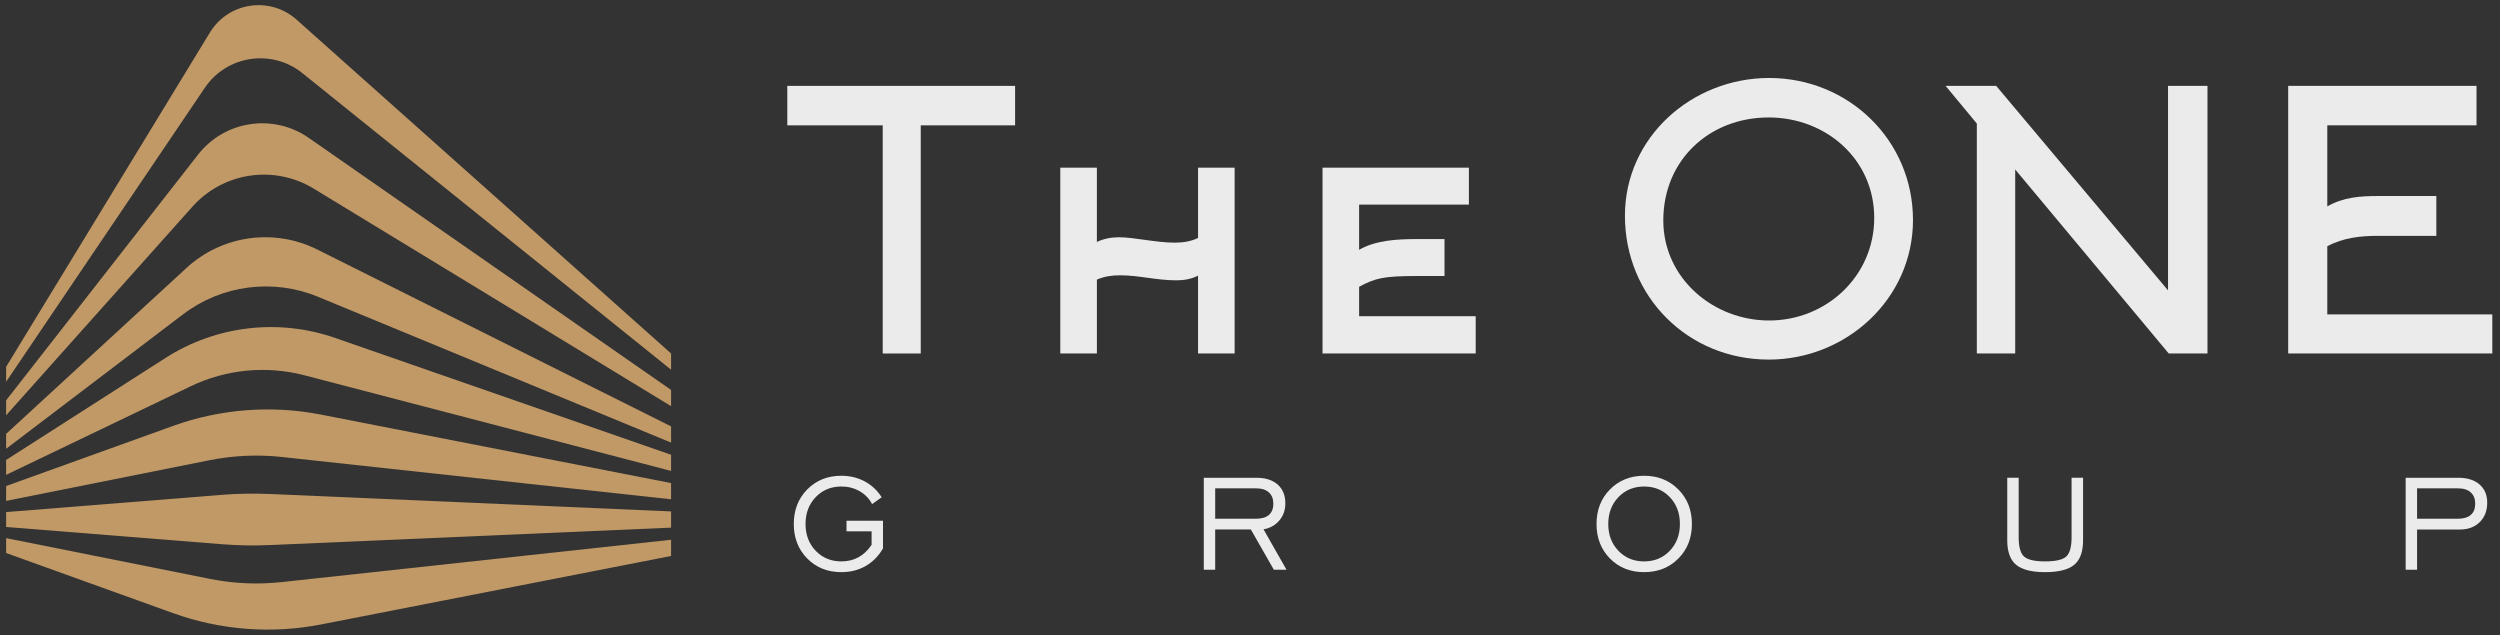 <?xml version="1.0" encoding="UTF-8"?> <svg xmlns="http://www.w3.org/2000/svg" xmlns:i="http://ns.adobe.com/AdobeIllustrator/10.0/" id="_Слой_1" data-name="Слой_1" version="1.2" viewBox="0 0 181 46"><rect x="0" y="0" width="181" height="46" fill="#333333" stroke="none"/><g><path d="M48.587,38.2l-29.031,1.262c-1.186.052-2.374.03-3.558-.065l-15.555-1.244v-1.078l15.555-1.244c1.184-.095,2.372-.116,3.558-.065l29.031,1.262v1.173Z" fill="#c19966"></path><path d="M48.587,39.079l-28.176,3.063c-1.744.19-3.507.111-5.227-.233L.443,38.962v1.077l12.084,4.35c3.437,1.237,7.146,1.52,10.731.819l25.329-4.956v-1.173Z" fill="#c19966"></path><path d="M48.587,36.148l-28.18-3.063c-1.744-.19-3.507-.111-5.228.233L.443,36.266v-1.078l12.079-4.349c3.437-1.237,7.146-1.521,10.731-.819l25.333,4.956v1.173Z" fill="#c19966"></path><path d="M48.587,34.096l-26.54-6.924c-2.755-.719-5.676-.437-8.243.795L.443,34.38v-1.079l11.543-7.388c3.655-2.339,8.181-2.872,12.279-1.447l24.321,8.458v1.173Z" fill="#c19966"></path><path d="M48.587,32.045l-25.559-10.556c-3.253-1.344-6.975-.86-9.777,1.269L.443,32.491v-1.078l13.058-12.013c2.573-2.367,6.341-2.898,9.468-1.335l25.618,12.807v1.173Z" fill="#c19966"></path><path d="M48.587,29.405l-25.874-15.749c-2.858-1.74-6.551-1.191-8.779,1.305L.443,30.067v-1.081L14.341,11.193c1.926-2.466,5.444-2.997,8.013-1.21l26.233,18.25v1.173Z" fill="#c19966"></path><path d="M48.587,26.767L21.891,5.294c-2.213-1.78-5.475-1.289-7.065,1.065L.443,27.64v-1.083L15.199,2.352c1.341-2.199,4.347-2.646,6.27-.932l27.118,24.174v1.174Z" fill="#c19966"></path></g><g><g><path d="M66.662,9.075v16.518h-2.753V9.075h-6.908v-2.857h16.492v2.857h-6.83Z" fill="#ebebeb"></path><path d="M79.414,25.593h-2.649v-13.453h2.649v5.376c.493-.234,1.039-.338,1.584-.338,1.117,0,2.701.39,4.052.39.571,0,1.143-.078,1.688-.338v-5.09h2.649v13.453h-2.649v-5.636c-.519.26-1.039.338-1.584.338-1.402,0-2.727-.364-4.051-.364-.597,0-1.143.078-1.688.312v5.35Z" fill="#ebebeb"></path><path d="M98.4,22.892h8.441v2.701h-11.09v-13.453h10.596v2.675h-7.947v3.272c1.169-.675,2.649-.779,4.207-.779h1.974v2.675h-1.974c-2.467,0-3.039.156-4.207.779v2.13Z" fill="#ebebeb"></path><path d="M128.059,26.034c-5.869,0-10.414-4.571-10.414-10.415,0-5.714,4.882-9.973,10.44-9.973,5.74,0,10.415,4.493,10.415,10.285,0,5.714-4.831,10.103-10.44,10.103ZM128.059,8.504c-4.311,0-7.636,3.091-7.636,7.454,0,4.181,3.61,7.246,7.661,7.246,4.155,0,7.61-3.22,7.61-7.428,0-4.259-3.506-7.272-7.636-7.272Z" fill="#ebebeb"></path><path d="M140.863,6.218h3.662l12.44,14.804V6.218h2.857v19.375h-2.805l-11.116-13.323v13.323h-2.779V8.945l-2.259-2.727Z" fill="#ebebeb"></path><path d="M168.496,22.762h11.947v2.831h-14.778V6.218h13.635v2.857h-10.804v5.87c1.169-.675,2.389-.753,3.662-.753h4.233v2.883h-4.233c-1.246,0-2.493.13-3.662.753v4.935Z" fill="#ebebeb"></path></g><g><path d="M63.104,39.445v-.977h-1.816v-.766h2.642v2.002c-.322.555-.741.98-1.257,1.276-.517.296-1.103.443-1.758.443-.997,0-1.821-.329-2.47-.986s-.974-1.491-.974-2.5c0-1.013.325-1.848.977-2.506.651-.657,1.473-.986,2.467-.986.615,0,1.176.135,1.682.404.507.269.919.653,1.237,1.152l-.694.495c-.209-.398-.511-.71-.905-.935-.394-.225-.834-.338-1.32-.338-.748,0-1.367.256-1.858.769-.49.513-.736,1.161-.736,1.945s.245,1.431.736,1.942c.491.511,1.11.766,1.858.766.466,0,.881-.1,1.245-.302.364-.201.678-.501.944-.899Z" fill="#ebebeb"></path><path d="M87.154,41.249v-6.658h3.818c.651,0,1.162.164,1.532.491.37.328.555.781.555,1.36,0,.483-.145.896-.434,1.239s-.672.558-1.146.642l1.664,2.925h-.917l-1.664-2.913h-2.582v2.913h-.826ZM87.98,37.558h2.937c.418,0,.735-.092.95-.277s.322-.456.322-.814c0-.35-.107-.622-.322-.817-.215-.195-.518-.293-.908-.293h-2.979v2.201Z" fill="#ebebeb"></path><path d="M119.032,41.423c-.997,0-1.821-.329-2.47-.986s-.974-1.491-.974-2.5c0-1.013.325-1.848.977-2.506.651-.657,1.473-.986,2.467-.986.997,0,1.823.33,2.479.989.655.659.983,1.494.983,2.503s-.326,1.842-.98,2.5c-.654.657-1.481.986-2.482.986ZM119.032,40.646c.748,0,1.367-.255,1.857-.766.49-.511.736-1.158.736-1.942,0-.788-.244-1.437-.733-1.948-.488-.511-1.109-.766-1.86-.766-.748,0-1.367.256-1.858.769-.49.513-.736,1.161-.736,1.945s.245,1.431.736,1.942c.491.511,1.11.766,1.858.766Z" fill="#ebebeb"></path><path d="M146.152,34.59v4.312c0,.692.129,1.155.389,1.39s.769.353,1.529.353c.76,0,1.269-.118,1.526-.353.257-.235.386-.699.386-1.39v-4.312h.832v4.535c0,.82-.213,1.408-.639,1.764-.426.356-1.128.534-2.105.534-.977,0-1.679-.178-2.105-.534-.426-.356-.64-.944-.64-1.764v-4.535h.827Z" fill="#ebebeb"></path><path d="M174.17,41.249v-6.658h3.818c.647,0,1.157.161,1.529.482.372.322.558.762.558,1.321,0,.579-.18,1.047-.54,1.405-.36.358-.839.537-1.439.537h-3.1v2.913h-.826ZM174.996,37.558h2.937c.418,0,.735-.092.95-.277s.322-.456.322-.814c0-.35-.107-.622-.322-.817-.215-.195-.518-.293-.908-.293h-2.979v2.201Z" fill="#ebebeb"></path></g></g></svg> 